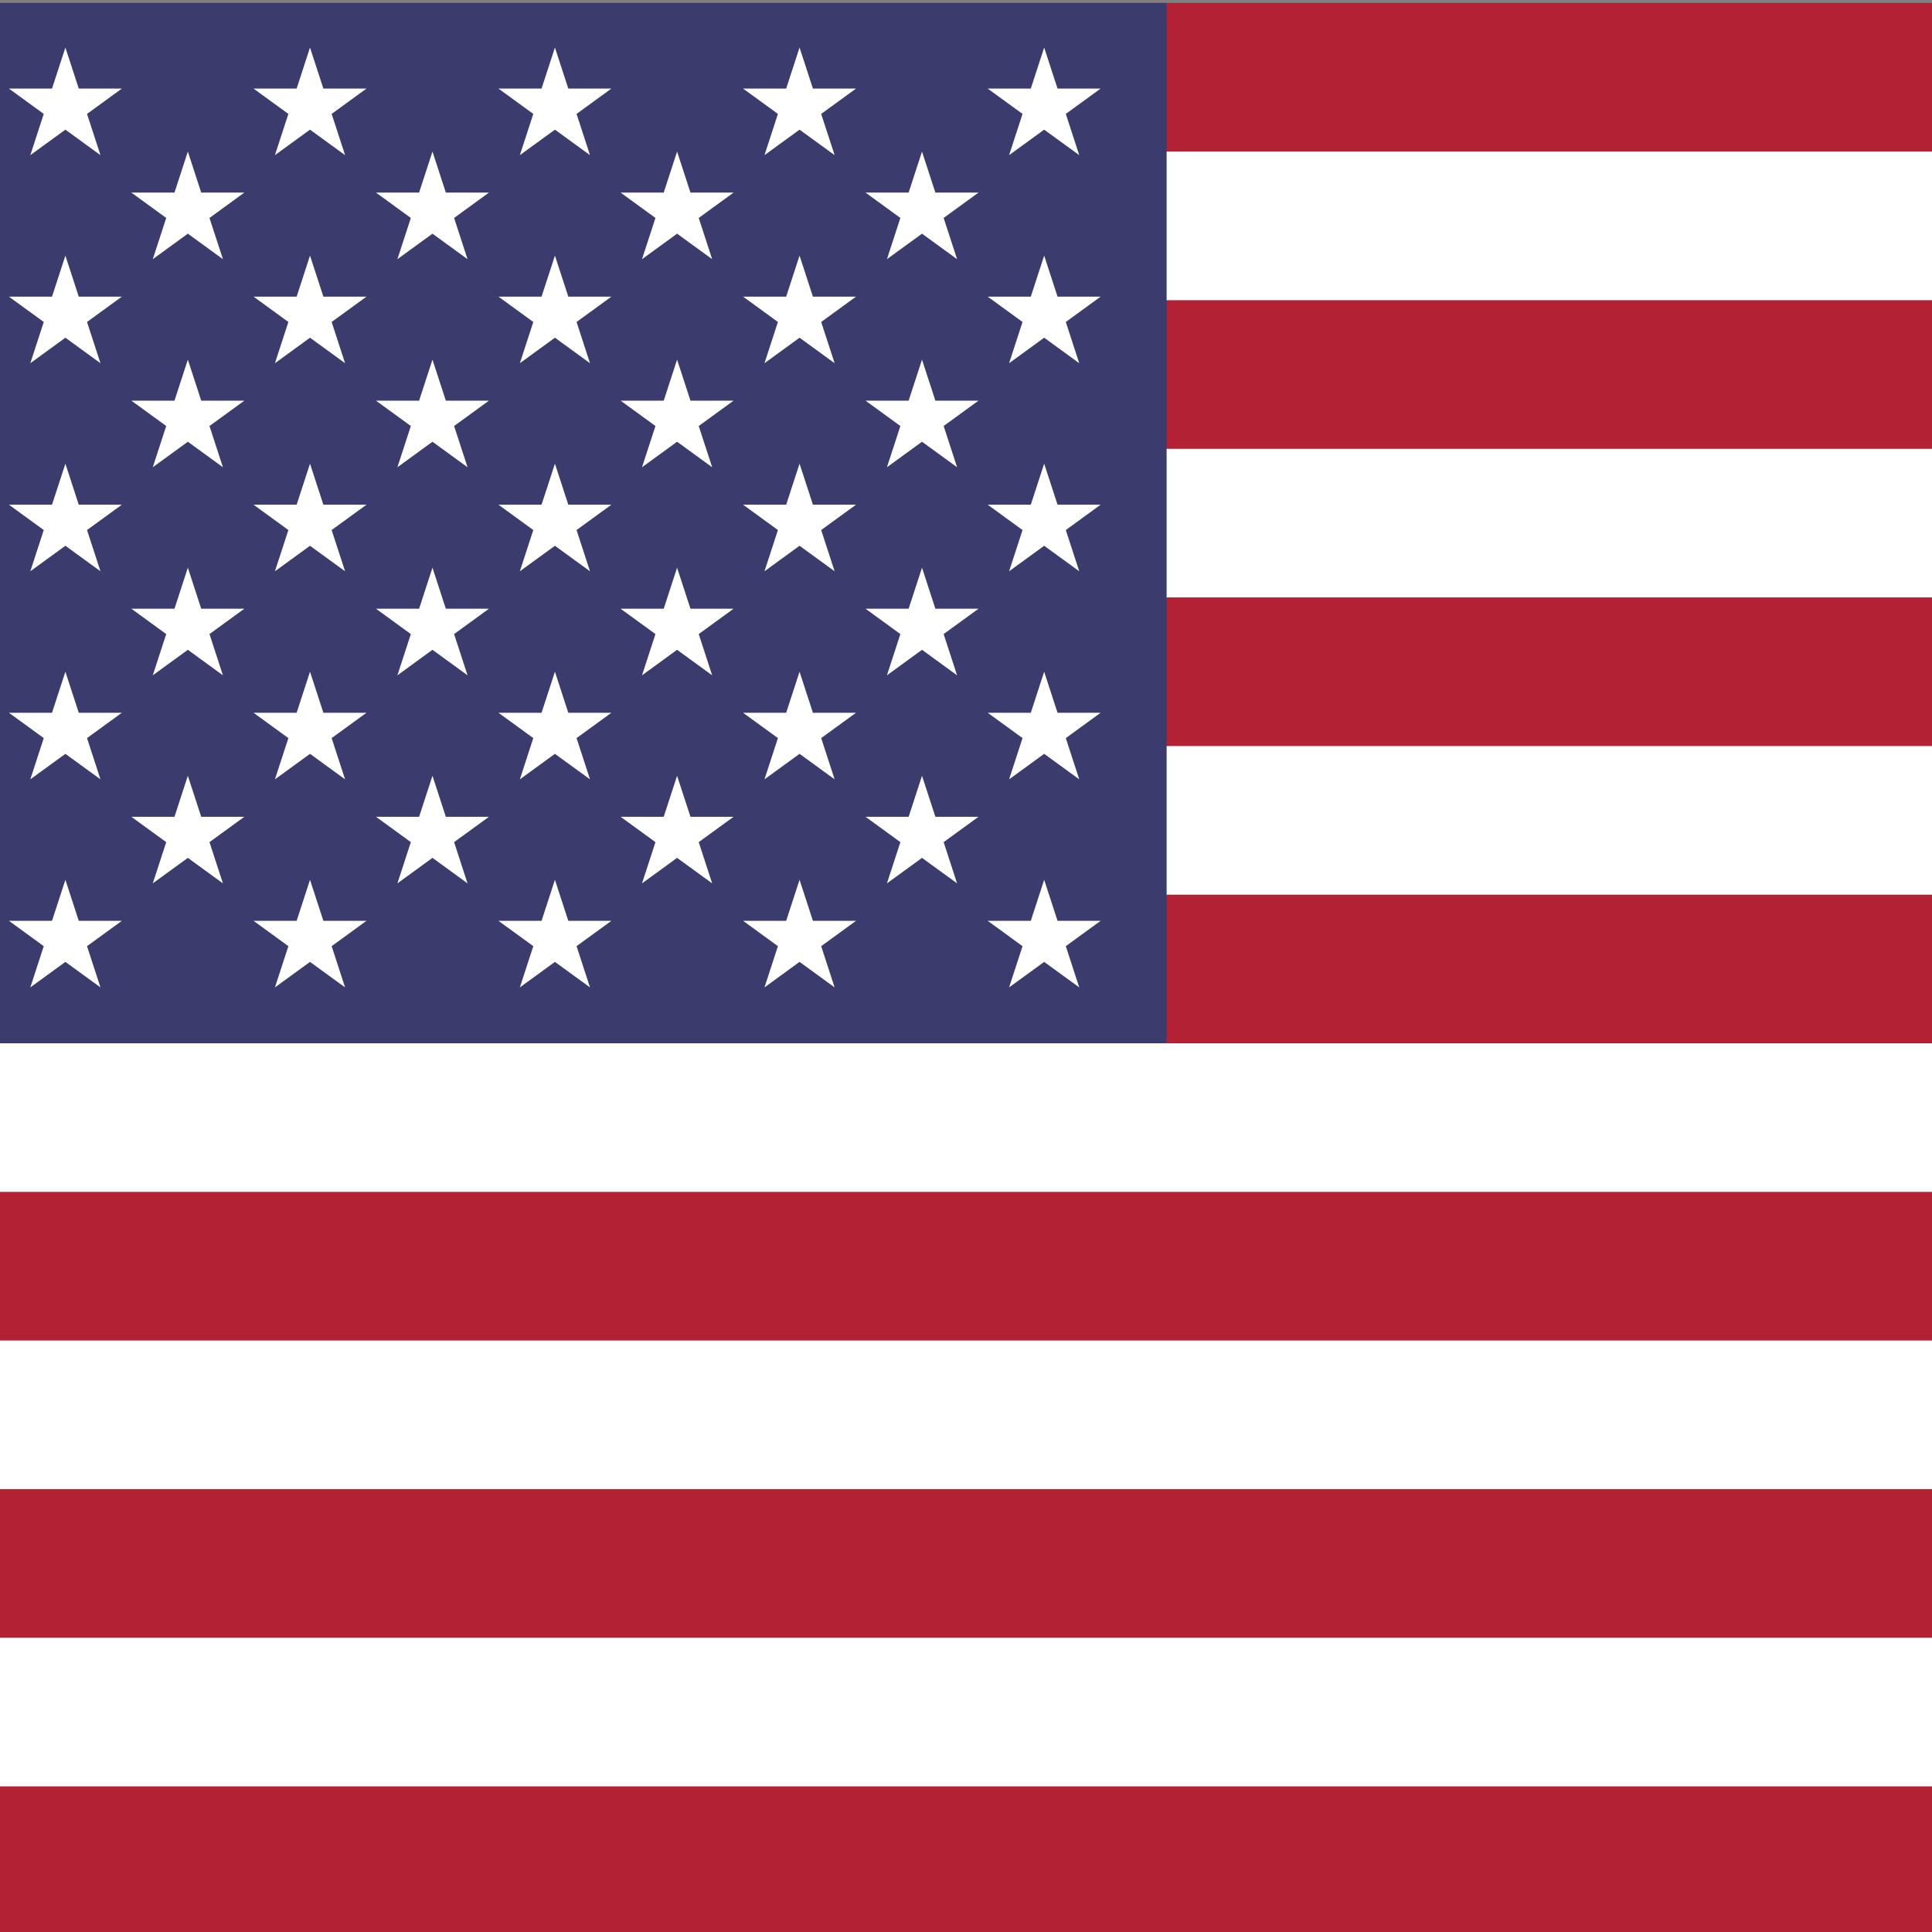 <?xml version="1.0" encoding="UTF-8"?>
<svg id="Ebene_1" xmlns="http://www.w3.org/2000/svg" version="1.1" viewBox="0 0 650 650">
  <rect x="0" y="0" width="650" height="650" fill="#808080" stroke="none"/>
  <!-- Generator: Adobe Illustrator 29.0.1, SVG Export Plug-In . SVG Version: 2.1.0 Build 192)  -->
  <defs>
    <style>
      .st0 {
        fill: #b22234;
      }

      .st1 {
        fill: #fff;
      }

      .st2 {
        stroke: #fff;
        stroke-miterlimit: 10;
        stroke-width: 50px;
      }

      .st3 {
        fill: #3c3b6e;
      }
    </style>
  </defs>
  <path class="st0" d="M-101.5,1h1235v650H-101.5V1Z"/>
  <path class="st2" d="M-101.5,76h1235M1133.5,176H-101.5M-101.5,276h1235M1133.5,376H-101.5M-101.5,476h1235M1133.5,576H-101.5"/>
  <path class="st3" d="M-101.5,1h494v350H-101.5V1Z"/>
  <g>
    <g id="d">
      <g id="c">
        <g id="e">
          <g id="b">
            <path id="a" class="st1" d="M-60.3,16l11.8,36.2-30.8-22.4h38l-30.8,22.4,11.8-36.2Z"/>
            <path id="a1" data-name="a" class="st1" d="M-60.3,86l11.8,36.2-30.8-22.4h38l-30.8,22.4,11.8-36.2Z"/>
            <path id="a2" data-name="a" class="st1" d="M-60.3,156l11.8,36.2-30.8-22.4h38l-30.8,22.4,11.8-36.2Z"/>
            <path id="a3" data-name="a" class="st1" d="M-60.3,226l11.8,36.2-30.8-22.4h38l-30.8,22.4,11.8-36.2Z"/>
          </g>
          <path id="a4" data-name="a" class="st1" d="M-60.3,296l11.8,36.2-30.8-22.4h38l-30.8,22.4,11.8-36.2Z"/>
        </g>
        <g id="b1" data-name="b">
          <path id="a5" data-name="a" class="st1" d="M-19.2,51l11.8,36.2-30.8-22.4H-.1l-30.8,22.4,11.8-36.2Z"/>
          <path id="a6" data-name="a" class="st1" d="M-19.2,121l11.8,36.2-30.8-22.4H-.1l-30.8,22.4,11.8-36.2Z"/>
          <path id="a7" data-name="a" class="st1" d="M-19.2,191l11.8,36.2-30.8-22.4H-.1l-30.8,22.4,11.8-36.2Z"/>
          <path id="a8" data-name="a" class="st1" d="M-19.2,261l11.8,36.2-30.8-22.4H-.1l-30.8,22.4,11.8-36.2Z"/>
        </g>
      </g>
      <g id="c1" data-name="c">
        <g id="e1" data-name="e">
          <g id="b2" data-name="b">
            <path id="a9" data-name="a" class="st1" d="M22,16l11.8,36.2L3,29.8h38l-30.8,22.4,11.8-36.2Z"/>
            <path id="a10" data-name="a" class="st1" d="M22,86l11.8,36.2L3,99.8h38l-30.8,22.4,11.8-36.2Z"/>
            <path id="a11" data-name="a" class="st1" d="M22,156l11.8,36.2-30.8-22.4h38l-30.8,22.4,11.8-36.2Z"/>
            <path id="a12" data-name="a" class="st1" d="M22,226l11.8,36.2-30.8-22.4h38l-30.8,22.4,11.8-36.2Z"/>
          </g>
          <path id="a13" data-name="a" class="st1" d="M22,296l11.8,36.2-30.8-22.4h38l-30.8,22.4,11.8-36.2Z"/>
        </g>
        <g id="b3" data-name="b">
          <path id="a14" data-name="a" class="st1" d="M63.2,51l11.8,36.2-30.8-22.4h38l-30.8,22.4,11.8-36.2Z"/>
          <path id="a15" data-name="a" class="st1" d="M63.2,121l11.8,36.2-30.8-22.4h38l-30.8,22.4,11.8-36.2Z"/>
          <path id="a16" data-name="a" class="st1" d="M63.2,191l11.8,36.2-30.8-22.4h38l-30.8,22.4,11.8-36.2Z"/>
          <path id="a17" data-name="a" class="st1" d="M63.2,261l11.8,36.2-30.8-22.4h38l-30.8,22.4,11.8-36.2Z"/>
        </g>
      </g>
    </g>
    <g id="d1" data-name="d">
      <g id="c2" data-name="c">
        <g id="e2" data-name="e">
          <g id="b4" data-name="b">
            <path id="a18" data-name="a" class="st1" d="M104.3,16l11.8,36.2-30.8-22.4h38l-30.8,22.4,11.8-36.2Z"/>
            <path id="a19" data-name="a" class="st1" d="M104.3,86l11.8,36.2-30.8-22.4h38l-30.8,22.4,11.8-36.2Z"/>
            <path id="a20" data-name="a" class="st1" d="M104.3,156l11.8,36.2-30.8-22.4h38l-30.8,22.4,11.8-36.2Z"/>
            <path id="a21" data-name="a" class="st1" d="M104.3,226l11.8,36.2-30.8-22.4h38l-30.8,22.4,11.8-36.2Z"/>
          </g>
          <path id="a22" data-name="a" class="st1" d="M104.3,296l11.8,36.2-30.8-22.4h38l-30.8,22.4,11.8-36.2Z"/>
        </g>
        <g id="b5" data-name="b">
          <path id="a23" data-name="a" class="st1" d="M145.5,51l11.8,36.2-30.8-22.4h38l-30.8,22.4,11.8-36.2Z"/>
          <path id="a24" data-name="a" class="st1" d="M145.5,121l11.8,36.2-30.8-22.4h38l-30.8,22.4,11.8-36.2Z"/>
          <path id="a25" data-name="a" class="st1" d="M145.5,191l11.8,36.2-30.8-22.4h38l-30.8,22.4,11.8-36.2Z"/>
          <path id="a26" data-name="a" class="st1" d="M145.5,261l11.8,36.2-30.8-22.4h38l-30.8,22.4,11.8-36.2Z"/>
        </g>
      </g>
      <g id="c3" data-name="c">
        <g id="e3" data-name="e">
          <g id="b6" data-name="b">
            <path id="a27" data-name="a" class="st1" d="M186.7,16l11.8,36.2-30.8-22.4h38l-30.8,22.4,11.8-36.2Z"/>
            <path id="a28" data-name="a" class="st1" d="M186.7,86l11.8,36.2-30.8-22.4h38l-30.8,22.4,11.8-36.2Z"/>
            <path id="a29" data-name="a" class="st1" d="M186.7,156l11.8,36.2-30.8-22.4h38l-30.8,22.4,11.8-36.2Z"/>
            <path id="a30" data-name="a" class="st1" d="M186.7,226l11.8,36.2-30.8-22.4h38l-30.8,22.4,11.8-36.2Z"/>
          </g>
          <path id="a31" data-name="a" class="st1" d="M186.7,296l11.8,36.2-30.8-22.4h38l-30.8,22.4,11.8-36.2Z"/>
        </g>
        <g id="b7" data-name="b">
          <path id="a32" data-name="a" class="st1" d="M227.8,51l11.8,36.2-30.8-22.4h38l-30.8,22.4,11.8-36.2Z"/>
          <path id="a33" data-name="a" class="st1" d="M227.8,121l11.8,36.2-30.8-22.4h38l-30.8,22.4,11.8-36.2Z"/>
          <path id="a34" data-name="a" class="st1" d="M227.8,191l11.8,36.2-30.8-22.4h38l-30.8,22.4,11.8-36.2Z"/>
          <path id="a35" data-name="a" class="st1" d="M227.8,261l11.8,36.2-30.8-22.4h38l-30.8,22.4,11.8-36.2Z"/>
        </g>
      </g>
    </g>
    <g id="c4" data-name="c">
      <g id="e4" data-name="e">
        <g id="b8" data-name="b">
          <path id="a36" data-name="a" class="st1" d="M269,16l11.8,36.2-30.8-22.4h38l-30.8,22.4,11.8-36.2Z"/>
          <path id="a37" data-name="a" class="st1" d="M269,86l11.8,36.2-30.8-22.4h38l-30.8,22.4,11.8-36.2Z"/>
          <path id="a38" data-name="a" class="st1" d="M269,156l11.8,36.2-30.8-22.4h38l-30.8,22.4,11.8-36.2Z"/>
          <path id="a39" data-name="a" class="st1" d="M269,226l11.8,36.2-30.8-22.4h38l-30.8,22.4,11.8-36.2Z"/>
        </g>
        <path id="a40" data-name="a" class="st1" d="M269,296l11.8,36.2-30.8-22.4h38l-30.8,22.4,11.8-36.2Z"/>
      </g>
      <g id="b9" data-name="b">
        <path id="a41" data-name="a" class="st1" d="M310.2,51l11.8,36.2-30.8-22.4h38l-30.8,22.4,11.8-36.2Z"/>
        <path id="a42" data-name="a" class="st1" d="M310.2,121l11.8,36.2-30.8-22.4h38l-30.8,22.4,11.8-36.2Z"/>
        <path id="a43" data-name="a" class="st1" d="M310.2,191l11.8,36.2-30.8-22.4h38l-30.8,22.4,11.8-36.2Z"/>
        <path id="a44" data-name="a" class="st1" d="M310.2,261l11.8,36.2-30.8-22.4h38l-30.8,22.4,11.8-36.2Z"/>
      </g>
    </g>
    <g id="e5" data-name="e">
      <g id="b10" data-name="b">
        <path id="a45" data-name="a" class="st1" d="M351.3,16l11.8,36.2-30.8-22.4h38l-30.8,22.4,11.8-36.2Z"/>
        <path id="a46" data-name="a" class="st1" d="M351.3,86l11.8,36.2-30.8-22.4h38l-30.8,22.4,11.8-36.2Z"/>
        <path id="a47" data-name="a" class="st1" d="M351.3,156l11.8,36.2-30.8-22.4h38l-30.8,22.4,11.8-36.2Z"/>
        <path id="a48" data-name="a" class="st1" d="M351.3,226l11.8,36.2-30.8-22.4h38l-30.8,22.4,11.8-36.2Z"/>
      </g>
      <path id="a49" data-name="a" class="st1" d="M351.3,296l11.8,36.2-30.8-22.4h38l-30.8,22.4,11.8-36.2Z"/>
    </g>
  </g>
</svg>